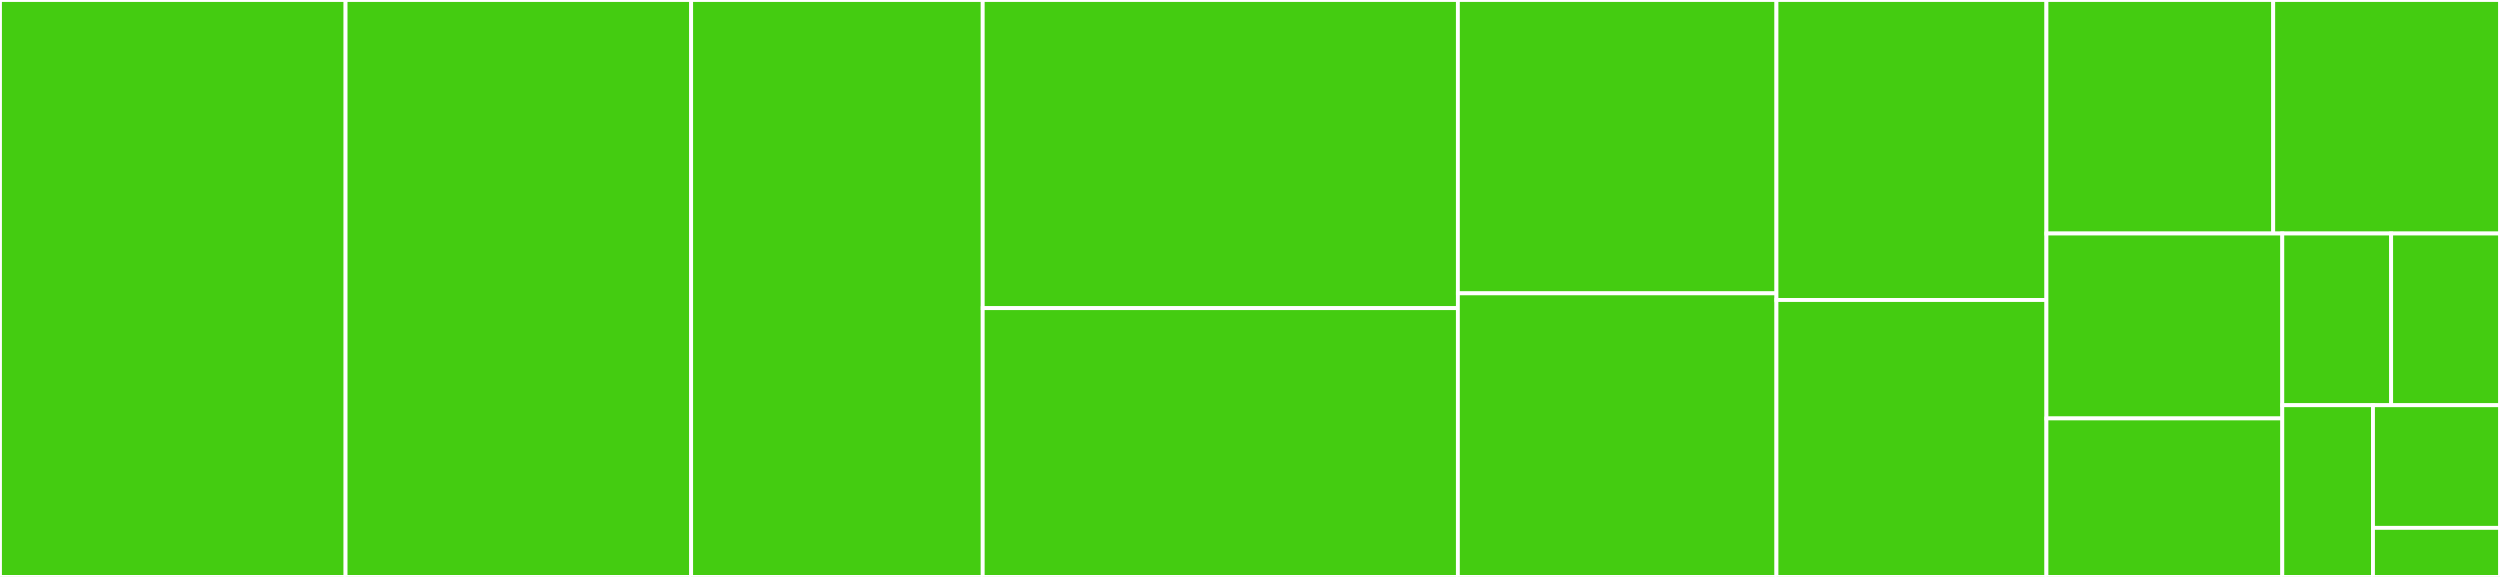 <svg baseProfile="full" width="650" height="150" viewBox="0 0 650 150" version="1.1"
xmlns="http://www.w3.org/2000/svg" xmlns:ev="http://www.w3.org/2001/xml-events"
xmlns:xlink="http://www.w3.org/1999/xlink">

<rect x="0" y="0" width="650" height="150" fill="#333333" stroke="none"/>

<style>rect.s{mask:url(#mask);}</style>
<defs>
  <pattern id="white" width="4" height="4" patternUnits="userSpaceOnUse" patternTransform="rotate(45)">
    <rect width="2" height="2" transform="translate(0,0)" fill="white"></rect>
  </pattern>
  <mask id="mask">
    <rect x="0" y="0" width="100%" height="100%" fill="url(#white)"></rect>
  </mask>
</defs>

<rect x="0" y="0" width="89.849" height="150.0" fill="#4c1" stroke="white" stroke-width="1" class=" tooltipped" data-content="mock-api.R"><title>mock-api.R</title></rect>
<rect x="89.849" y="0" width="89.849" height="150.0" fill="#4c1" stroke="white" stroke-width="1" class=" tooltipped" data-content="capture-requests.R"><title>capture-requests.R</title></rect>
<rect x="179.698" y="0" width="75.81" height="150.0" fill="#4c1" stroke="white" stroke-width="1" class=" tooltipped" data-content="find-redactor.R"><title>find-redactor.R</title></rect>
<rect x="255.508" y="0" width="123.542" height="80.114" fill="#4c1" stroke="white" stroke-width="1" class=" tooltipped" data-content="redact.R"><title>redact.R</title></rect>
<rect x="255.508" y="80.114" width="123.542" height="69.886" fill="#4c1" stroke="white" stroke-width="1" class=" tooltipped" data-content="fake-http.R"><title>fake-http.R</title></rect>
<rect x="379.05" y="0" width="82.829" height="76.271" fill="#4c1" stroke="white" stroke-width="1" class=" tooltipped" data-content="use-httptest.R"><title>use-httptest.R</title></rect>
<rect x="379.05" y="76.271" width="82.829" height="73.729" fill="#4c1" stroke="white" stroke-width="1" class=" tooltipped" data-content="trace.R"><title>trace.R</title></rect>
<rect x="461.879" y="0" width="70.194" height="78" fill="#4c1" stroke="white" stroke-width="1" class=" tooltipped" data-content="vignette.R"><title>vignette.R</title></rect>
<rect x="461.879" y="78" width="70.194" height="72.0" fill="#4c1" stroke="white" stroke-width="1" class=" tooltipped" data-content="find-requester.R"><title>find-requester.R</title></rect>
<rect x="532.073" y="0" width="58.963" height="60.714" fill="#4c1" stroke="white" stroke-width="1" class=" tooltipped" data-content="mock-paths.R"><title>mock-paths.R</title></rect>
<rect x="591.037" y="0" width="58.963" height="60.714" fill="#4c1" stroke="white" stroke-width="1" class=" tooltipped" data-content="expect-request.R"><title>expect-request.R</title></rect>
<rect x="532.073" y="60.714" width="61.322" height="48.077" fill="#4c1" stroke="white" stroke-width="1" class=" tooltipped" data-content="expect-json.R"><title>expect-json.R</title></rect>
<rect x="532.073" y="108.791" width="61.322" height="41.209" fill="#4c1" stroke="white" stroke-width="1" class=" tooltipped" data-content="without-internet.R"><title>without-internet.R</title></rect>
<rect x="593.395" y="60.714" width="28.302" height="44.643" fill="#4c1" stroke="white" stroke-width="1" class=" tooltipped" data-content="mock-dir.R"><title>mock-dir.R</title></rect>
<rect x="621.698" y="60.714" width="28.302" height="44.643" fill="#4c1" stroke="white" stroke-width="1" class=" tooltipped" data-content="expect-header.R"><title>expect-header.R</title></rect>
<rect x="593.395" y="105.357" width="23.585" height="44.643" fill="#4c1" stroke="white" stroke-width="1" class=" tooltipped" data-content="content-type.R"><title>content-type.R</title></rect>
<rect x="616.981" y="105.357" width="33.019" height="31.888" fill="#4c1" stroke="white" stroke-width="1" class=" tooltipped" data-content="offline.R"><title>offline.R</title></rect>
<rect x="616.981" y="137.245" width="33.019" height="12.755" fill="#4c1" stroke="white" stroke-width="1" class=" tooltipped" data-content="public.R"><title>public.R</title></rect>
</svg>